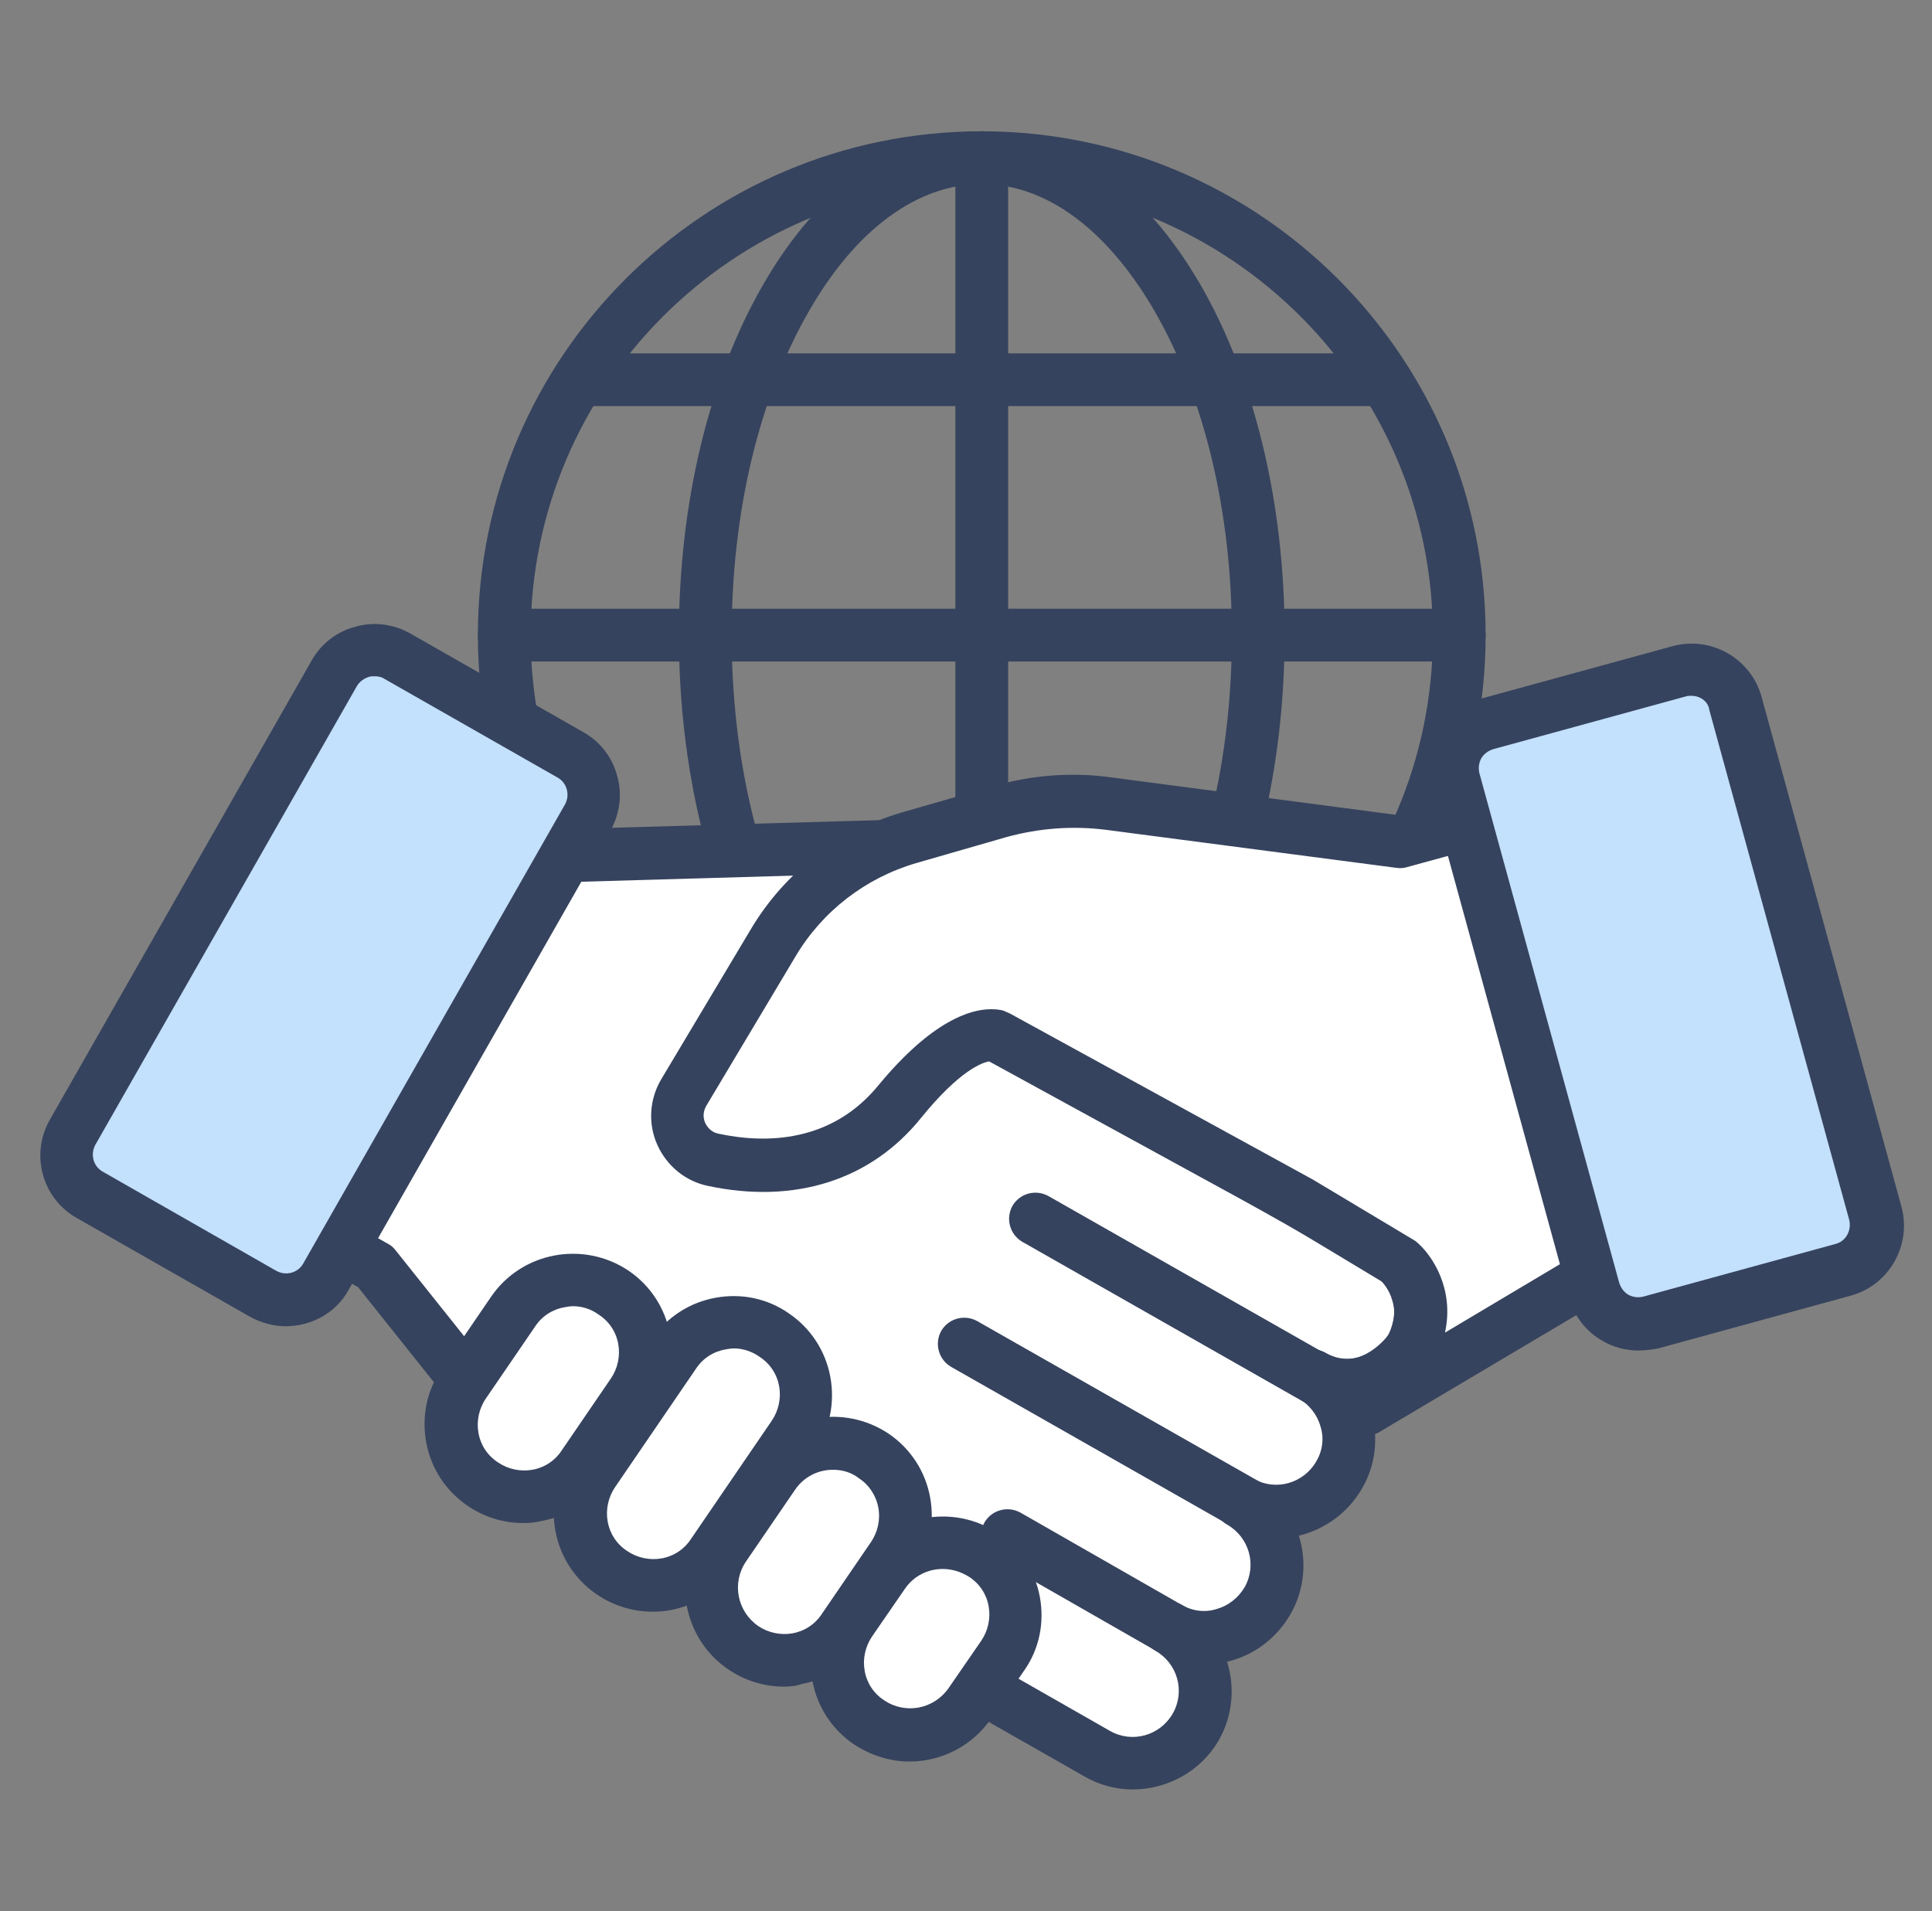 <svg width="94" height="93" viewBox="0 0 94 93" fill="none" xmlns="http://www.w3.org/2000/svg">
<rect x="0" y="0" width="94" height="93" fill="#808080" stroke="none"/>
<path d="M47.767 55.419C34.238 55.419 23.251 44.432 23.251 30.904C23.251 17.375 34.238 6.388 47.767 6.388C61.295 6.388 72.282 17.375 72.282 30.904C72.282 44.432 61.27 55.419 47.767 55.419ZM47.767 8.955C35.676 8.955 25.818 18.812 25.818 30.904C25.818 42.995 35.676 52.852 47.767 52.852C59.858 52.852 69.715 42.995 69.715 30.904C69.715 18.812 59.858 8.955 47.767 8.955Z" fill="#36435E"/>
<path d="M47.767 55.419C43.686 55.419 39.938 52.775 37.14 47.975C34.495 43.405 33.032 37.321 33.032 30.904C33.032 24.486 34.495 18.402 37.14 13.832C39.912 9.032 43.686 6.388 47.767 6.388C51.849 6.388 55.597 9.032 58.395 13.832C61.039 18.402 62.502 24.486 62.502 30.904C62.502 37.321 61.039 43.405 58.395 47.975C55.597 52.775 51.823 55.419 47.767 55.419ZM47.767 8.955C44.661 8.955 41.658 11.137 39.373 15.116C36.934 19.326 35.599 24.922 35.599 30.904C35.599 36.885 36.934 42.481 39.373 46.691C41.683 50.67 44.661 52.852 47.767 52.852C50.873 52.852 53.877 50.67 56.162 46.691C58.6 42.507 59.935 36.885 59.935 30.904C59.935 24.922 58.6 19.326 56.162 15.116C53.851 11.137 50.873 8.955 47.767 8.955Z" fill="#36435E"/>
<path d="M70.999 32.187H24.534C23.816 32.187 23.251 31.622 23.251 30.904C23.251 30.185 23.816 29.62 24.534 29.62H70.999C71.718 29.62 72.282 30.185 72.282 30.904C72.282 31.622 71.692 32.187 70.999 32.187Z" fill="#36435E"/>
<path d="M66.634 19.761H28.898C28.179 19.761 27.614 19.197 27.614 18.478C27.614 17.759 28.179 17.194 28.898 17.194H66.634C67.353 17.194 67.918 17.759 67.918 18.478C67.918 19.197 67.327 19.761 66.634 19.761Z" fill="#36435E"/>
<path d="M67.046 43.919H28.488C27.769 43.919 27.204 43.354 27.204 42.635C27.204 41.916 27.769 41.352 28.488 41.352H67.046C67.764 41.352 68.329 41.916 68.329 42.635C68.329 43.328 67.764 43.919 67.046 43.919Z" fill="#515151"/>
<path d="M47.767 55.239C47.048 55.239 46.483 54.675 46.483 53.956V7.671C46.483 6.952 47.048 6.388 47.767 6.388C48.486 6.388 49.05 6.952 49.05 7.671V53.956C49.05 54.649 48.46 55.239 47.767 55.239Z" fill="#36435E"/>
<path d="M27.871 41.608L23.738 39.246L12.777 58.499L18.27 61.631L23.584 68.306L38.473 76.803V76.828L53.388 85.326C55.082 86.301 57.239 85.71 58.188 84.016C59.164 82.322 58.573 80.166 56.879 79.216C58.573 80.191 60.73 79.601 61.68 77.907C62.655 76.212 62.065 74.056 60.37 73.106C62.065 74.082 64.221 73.491 65.171 71.797C66.146 70.103 65.556 67.946 63.862 66.996C65.556 67.972 67.712 67.382 68.662 65.687C69.638 63.993 69.047 61.837 67.353 60.887L52.412 52.338L52.438 52.287L44.429 41.146L27.871 41.608Z" fill="white"/>
<path d="M55.109 87.071C54.313 87.071 53.492 86.866 52.747 86.429L37.833 77.932C37.755 77.881 37.678 77.83 37.627 77.778L22.943 69.41C22.789 69.333 22.687 69.23 22.584 69.102L17.424 62.633L12.136 59.629C11.828 59.449 11.623 59.193 11.546 58.859C11.443 58.525 11.494 58.191 11.674 57.883L22.635 38.63C22.995 38.014 23.765 37.809 24.381 38.142L28.18 40.324L44.379 39.862C44.815 39.862 45.2 40.042 45.457 40.401L53.363 51.414L67.97 59.732C70.281 61.041 71.076 63.993 69.767 66.278C69.074 67.484 67.945 68.28 66.687 68.588C66.712 68.639 66.712 68.716 66.738 68.768C67.072 70 66.918 71.309 66.276 72.413C65.583 73.62 64.453 74.415 63.195 74.724C63.581 75.956 63.478 77.342 62.785 78.549C62.143 79.652 61.116 80.474 59.884 80.808C59.833 80.833 59.755 80.833 59.704 80.859C60.089 82.091 59.986 83.477 59.293 84.684C58.421 86.198 56.778 87.071 55.109 87.071ZM39.296 75.827L54.005 84.222C55.083 84.838 56.444 84.453 57.06 83.375C57.676 82.296 57.291 80.936 56.213 80.32C55.802 80.089 55.571 79.652 55.571 79.216C55.571 79.01 55.623 78.779 55.751 78.574C56.11 77.958 56.88 77.753 57.496 78.086C58.01 78.394 58.626 78.472 59.191 78.292C59.755 78.138 60.243 77.753 60.551 77.239C61.167 76.161 60.782 74.8 59.704 74.184C59.293 73.953 59.062 73.517 59.062 73.081C59.062 72.875 59.114 72.644 59.242 72.439C59.602 71.823 60.372 71.617 60.988 71.951C62.066 72.567 63.426 72.182 64.043 71.104C64.351 70.591 64.428 69.974 64.248 69.41C64.094 68.845 63.709 68.357 63.195 68.049C62.785 67.818 62.554 67.382 62.554 66.945C62.554 66.74 62.605 66.509 62.733 66.303C63.093 65.687 63.863 65.482 64.479 65.816C64.992 66.124 65.609 66.201 66.173 66.021C66.738 65.867 67.226 65.482 67.534 64.969C67.842 64.455 67.919 63.839 67.739 63.274C67.585 62.709 67.2 62.222 66.687 61.914L51.772 53.442C51.515 53.288 51.31 53.057 51.207 52.8L43.763 42.455L27.872 42.917C27.641 42.917 27.41 42.866 27.205 42.737L24.201 41.017L14.498 58.037L18.887 60.527C19.041 60.605 19.144 60.707 19.247 60.836L24.407 67.305L39.09 75.673C39.167 75.725 39.244 75.776 39.296 75.827Z" fill="#36435E"/>
<path d="M57.189 80.681C56.984 80.681 56.753 80.629 56.547 80.501L48.384 75.829C47.768 75.469 47.563 74.699 47.896 74.083C48.256 73.467 49.026 73.262 49.642 73.596L57.805 78.268C58.421 78.627 58.627 79.397 58.293 80.013C58.062 80.45 57.626 80.681 57.189 80.681Z" fill="#36435E"/>
<path d="M60.68 74.519C60.474 74.519 60.243 74.468 60.038 74.339L46.278 66.51C45.662 66.15 45.457 65.38 45.791 64.764C46.15 64.148 46.92 63.942 47.536 64.276L61.296 72.106C61.912 72.465 62.117 73.235 61.784 73.851C61.578 74.288 61.142 74.519 60.68 74.519Z" fill="#36435E"/>
<path d="M64.145 68.435C63.939 68.435 63.708 68.384 63.503 68.255L49.743 60.426C49.127 60.066 48.922 59.296 49.256 58.68C49.615 58.064 50.385 57.858 51.001 58.192L64.761 66.022C65.377 66.381 65.582 67.151 65.249 67.767C65.043 68.204 64.607 68.435 64.145 68.435Z" fill="#36435E"/>
<path d="M30.774 67.793L28.387 71.284C27.283 72.901 25.101 73.312 23.484 72.208C21.866 71.104 21.456 68.922 22.56 67.305L24.947 63.814C26.051 62.197 28.233 61.786 29.85 62.89C31.467 63.993 31.878 66.176 30.774 67.793Z" fill="white"/>
<path d="M25.461 74.108C24.511 74.108 23.561 73.826 22.74 73.261C21.687 72.542 20.968 71.439 20.737 70.181C20.506 68.923 20.763 67.639 21.508 66.587L23.895 63.095C25.384 60.913 28.387 60.349 30.595 61.837C31.648 62.556 32.366 63.66 32.597 64.918C32.828 66.176 32.572 67.46 31.827 68.512L29.44 72.003C28.721 73.056 27.617 73.775 26.359 74.006C26.051 74.083 25.743 74.108 25.461 74.108ZM27.874 63.557C27.745 63.557 27.591 63.583 27.463 63.609C26.873 63.712 26.359 64.045 26.026 64.559L23.638 68.05C23.304 68.538 23.176 69.154 23.279 69.719C23.381 70.309 23.715 70.822 24.229 71.156C24.716 71.49 25.332 71.618 25.897 71.516C26.488 71.413 27.001 71.079 27.335 70.566L29.722 67.074C30.056 66.587 30.184 65.971 30.082 65.406C29.979 64.815 29.645 64.302 29.132 63.968C28.747 63.686 28.31 63.557 27.874 63.557Z" fill="#36435E"/>
<path d="M38.629 69.873L34.701 75.623C33.597 77.24 31.416 77.651 29.798 76.547C28.181 75.444 27.77 73.261 28.874 71.644L32.802 65.894C33.906 64.277 36.088 63.866 37.705 64.97C39.322 66.048 39.733 68.256 38.629 69.873Z" fill="white"/>
<path d="M31.748 78.421C30.798 78.421 29.848 78.138 29.027 77.574C27.974 76.855 27.256 75.751 27.024 74.493C26.793 73.235 27.05 71.952 27.795 70.899L31.722 65.149C32.441 64.096 33.545 63.378 34.803 63.147C36.061 62.916 37.344 63.172 38.397 63.917C39.449 64.635 40.168 65.739 40.399 66.997C40.63 68.255 40.373 69.539 39.629 70.591L35.701 76.341C34.982 77.394 33.879 78.113 32.621 78.344C32.364 78.395 32.056 78.421 31.748 78.421ZM35.701 65.611C35.573 65.611 35.419 65.637 35.291 65.662C34.7 65.765 34.187 66.099 33.853 66.612L29.925 72.362C29.592 72.85 29.463 73.466 29.566 74.031C29.669 74.621 30.002 75.135 30.516 75.469C31.003 75.802 31.62 75.931 32.184 75.828C32.775 75.725 33.288 75.392 33.622 74.878L37.55 69.128C37.883 68.64 38.012 68.024 37.909 67.459C37.806 66.869 37.472 66.355 36.959 66.022C36.6 65.765 36.163 65.611 35.701 65.611Z" fill="#36435E"/>
<path d="M43.456 75.752L41.069 79.243C39.965 80.86 37.783 81.271 36.165 80.167C34.548 79.063 34.137 76.881 35.241 75.264L37.629 71.773C38.733 70.156 40.914 69.745 42.532 70.849C44.149 71.953 44.56 74.16 43.456 75.752Z" fill="white"/>
<path d="M38.142 82.067C37.192 82.067 36.242 81.784 35.421 81.219C33.239 79.731 32.674 76.727 34.163 74.519L36.55 71.028C38.039 68.846 41.043 68.281 43.25 69.77C44.303 70.489 45.022 71.593 45.253 72.851C45.484 74.109 45.227 75.392 44.483 76.445L42.095 79.936C41.376 80.988 40.272 81.707 39.014 81.938C38.732 82.041 38.424 82.067 38.142 82.067ZM40.529 71.516C39.81 71.516 39.117 71.85 38.681 72.491L36.293 75.983C35.6 77.009 35.857 78.396 36.884 79.114C37.372 79.448 37.988 79.576 38.553 79.474C39.143 79.371 39.656 79.037 39.99 78.524L42.377 75.033C42.711 74.545 42.84 73.929 42.737 73.364C42.634 72.799 42.3 72.26 41.787 71.927C41.428 71.644 40.991 71.516 40.529 71.516Z" fill="#36435E"/>
<path d="M48.77 80.577L47.178 82.887C46.074 84.505 43.892 84.915 42.275 83.812C40.657 82.708 40.247 80.526 41.351 78.908L42.942 76.598C44.046 74.981 46.228 74.57 47.845 75.674C49.463 76.778 49.873 78.96 48.77 80.577Z" fill="white"/>
<path d="M44.252 85.712C43.328 85.712 42.378 85.429 41.531 84.864C40.478 84.146 39.759 83.042 39.528 81.784C39.297 80.526 39.554 79.243 40.298 78.19L41.89 75.88C43.379 73.698 46.383 73.133 48.59 74.622C49.643 75.341 50.361 76.444 50.593 77.702C50.824 78.96 50.567 80.244 49.822 81.296L48.231 83.607C47.307 84.967 45.792 85.712 44.252 85.712ZM45.869 76.342C45.15 76.342 44.457 76.675 44.021 77.317L42.429 79.628C42.096 80.115 41.967 80.731 42.07 81.296C42.172 81.887 42.506 82.4 43.02 82.734C44.046 83.427 45.433 83.17 46.151 82.143L47.743 79.833C48.077 79.345 48.205 78.729 48.102 78.164C48 77.574 47.666 77.061 47.153 76.727C46.742 76.47 46.306 76.342 45.869 76.342Z" fill="#36435E"/>
<path d="M81.575 57.705L76.364 38.708L68.098 40.967L53.979 39.119C52.182 38.888 50.359 39.016 48.614 39.529L44.249 40.787C41.477 41.583 39.115 43.431 37.626 45.896L33.288 53.186C32.518 54.496 33.237 56.164 34.726 56.472C37.293 57.011 41.066 57.011 43.813 53.597C46.894 49.798 48.511 50.388 48.511 50.388L63.169 58.423L68.098 61.376C68.098 61.376 69.972 62.967 68.662 65.611C68.662 65.611 66.558 68.512 63.862 66.92L66.558 68.512L81.395 59.707L82.011 59.296L81.575 57.705Z" fill="white"/>
<path d="M66.558 69.821C66.327 69.821 66.122 69.77 65.917 69.641L63.221 68.05C62.81 67.819 62.579 67.382 62.579 66.946C62.579 66.715 62.631 66.51 62.759 66.304C63.118 65.688 63.914 65.483 64.505 65.842C65.994 66.715 67.251 65.354 67.559 64.944C68.201 63.532 67.559 62.684 67.303 62.402L62.528 59.527L48.127 51.646C47.793 51.697 46.689 52.082 44.815 54.393C42.376 57.422 38.68 58.603 34.444 57.704C33.34 57.473 32.442 56.729 31.98 55.702C31.518 54.675 31.595 53.469 32.185 52.493L36.523 45.228C38.166 42.456 40.785 40.428 43.891 39.529L48.255 38.271C50.18 37.707 52.157 37.553 54.134 37.835L67.996 39.658L76.005 37.476C76.698 37.296 77.391 37.681 77.571 38.374L82.782 57.371L83.219 58.988C83.373 59.527 83.142 60.092 82.68 60.4L82.064 60.81C82.038 60.81 82.038 60.836 82.012 60.836L67.174 69.641C66.995 69.77 66.764 69.821 66.558 69.821ZM48.229 49.105C48.563 49.105 48.82 49.156 48.948 49.233C48.999 49.259 49.077 49.284 49.128 49.31L63.786 57.345C63.812 57.345 63.812 57.371 63.837 57.371L68.766 60.323C68.817 60.349 68.894 60.4 68.946 60.451C69.69 61.093 70.768 62.71 70.306 64.841L80.523 58.757L75.466 40.274L68.432 42.199C68.278 42.25 68.099 42.25 67.919 42.225L53.8 40.376C52.157 40.171 50.54 40.299 48.948 40.736L44.584 41.994C42.12 42.712 40.015 44.33 38.705 46.538L34.367 53.802C34.213 54.059 34.187 54.367 34.316 54.65C34.393 54.803 34.572 55.086 34.958 55.163C37.242 55.651 40.477 55.625 42.787 52.75C45.354 49.669 47.203 49.105 48.229 49.105Z" fill="#36435E"/>
<path d="M84.477 34.215L91.279 59.013C91.613 60.194 90.894 61.426 89.713 61.76L80.344 64.327C79.163 64.661 77.93 63.942 77.597 62.761L70.794 37.963C70.46 36.782 71.179 35.55 72.36 35.216L81.73 32.649C82.911 32.316 84.143 33.034 84.477 34.215Z" fill="#C3E0FC"/>
<path d="M79.727 65.714C79.111 65.714 78.52 65.56 77.981 65.252C77.16 64.79 76.569 64.02 76.338 63.121L69.536 38.323C69.279 37.425 69.407 36.475 69.869 35.653C70.331 34.832 71.102 34.241 72 34.01L81.37 31.443C83.244 30.93 85.195 32.034 85.708 33.908L92.511 58.706C93.025 60.58 91.921 62.531 90.047 63.044L80.677 65.611C80.369 65.663 80.035 65.714 79.727 65.714ZM82.294 33.856C82.217 33.856 82.114 33.856 82.037 33.882L72.667 36.449C72.411 36.526 72.205 36.68 72.077 36.886C71.949 37.117 71.923 37.373 71.974 37.604L78.777 62.402C78.854 62.659 79.008 62.864 79.213 62.993C79.445 63.121 79.701 63.147 79.932 63.096L89.302 60.529C89.816 60.4 90.098 59.861 89.97 59.348L83.167 34.549C83.115 34.139 82.73 33.856 82.294 33.856Z" fill="#36435E"/>
<path d="M28.616 39.76L15.883 62.094C15.267 63.172 13.907 63.531 12.829 62.941L4.383 58.14C3.305 57.524 2.945 56.164 3.536 55.086L16.268 32.752C16.885 31.674 18.245 31.314 19.323 31.905L27.743 36.705C28.847 37.321 29.207 38.682 28.616 39.76Z" fill="#C3E0FC"/>
<path d="M13.908 64.532C13.317 64.532 12.727 64.378 12.162 64.07L3.742 59.27C2.048 58.32 1.457 56.164 2.433 54.469L15.165 32.136C15.628 31.314 16.398 30.724 17.296 30.493C18.195 30.236 19.145 30.364 19.966 30.826L28.386 35.627C29.207 36.089 29.798 36.859 30.029 37.758C30.286 38.656 30.157 39.606 29.695 40.427L16.962 62.761C16.346 63.891 15.14 64.532 13.908 64.532ZM18.22 32.906C18.143 32.906 18.041 32.906 17.964 32.931C17.707 33.008 17.502 33.162 17.373 33.368L4.64 55.702C4.384 56.164 4.538 56.754 5 57.011L13.445 61.837C13.908 62.094 14.498 61.94 14.755 61.477L27.488 39.144C27.744 38.682 27.59 38.091 27.128 37.834L18.708 33.034C18.554 32.931 18.4 32.906 18.22 32.906Z" fill="#36435E"/>
</svg>
